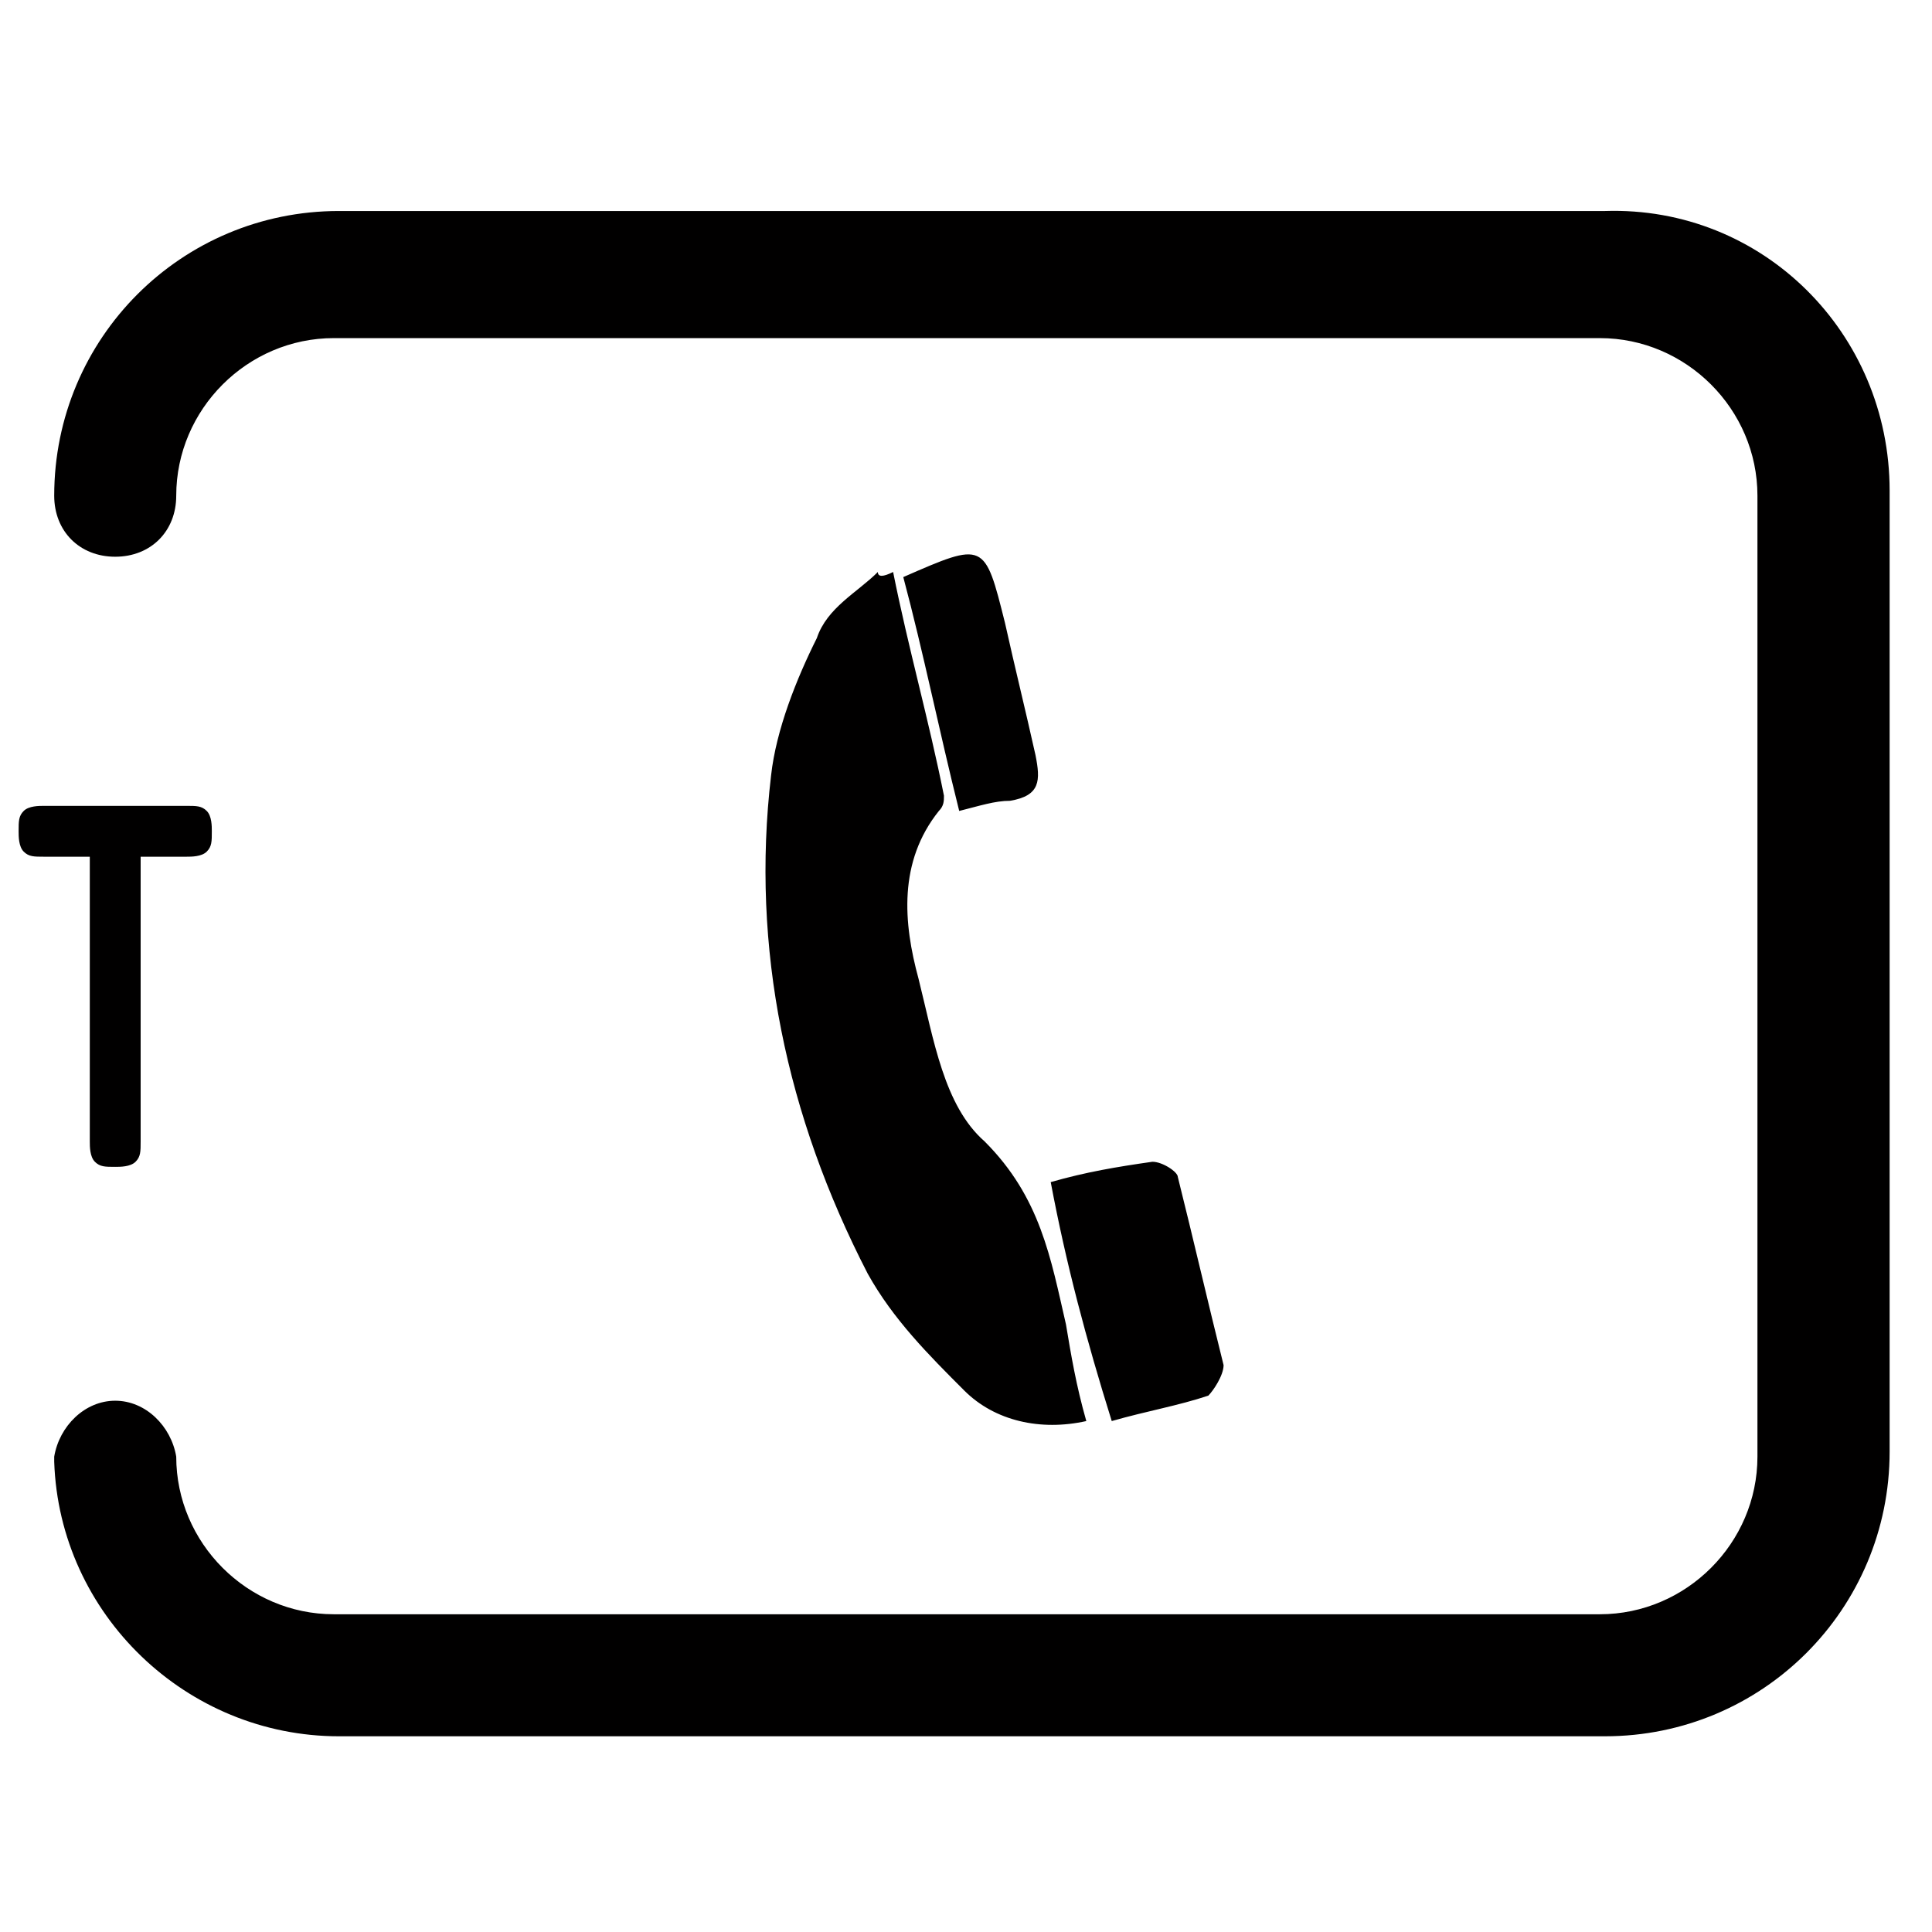 <?xml version="1.0" encoding="utf-8"?>
<!-- Generator: Adobe Illustrator 26.5.0, SVG Export Plug-In . SVG Version: 6.00 Build 0)  -->
<svg version="1.1" id="Ebene_1" xmlns="http://www.w3.org/2000/svg" xmlns:xlink="http://www.w3.org/1999/xlink" x="0px" y="0px"
	 viewBox="0 0 512 512" enable-background="new 0 0 512 512" xml:space="preserve">
<g id="service-EG-telefon">
	<g>
		<path fill="#010000" d="M500.771,130.025v254.655c0,41.769-33.685,75.453-75.453,75.453
			H89.819c-40.422,0-74.106-32.337-75.453-72.759l0,0l0,0v-1.347l0,0
			c1.347-8.084,8.084-14.821,16.169-14.821c8.084,0,14.821,6.737,16.168,14.821l0,0
			c0,22.905,18.864,41.769,41.769,41.769h335.499
			c22.906,0,41.769-18.864,41.769-41.769V131.371
			c0-22.906-18.863-41.769-41.769-41.769H88.472
			c-22.905,0-41.769,18.864-41.769,41.769l0,0l0,0c0,9.432-6.737,16.169-16.168,16.169
			c-9.432,0-16.169-6.736-16.169-16.169l0,0l0,0c0-41.769,33.684-75.453,75.453-75.453
			H425.318C467.086,54.571,500.771,88.256,500.771,130.025z M232.642,151.583
			c-5.389,5.39-13.474,9.432-16.169,17.515
			c-5.389,10.779-10.779,24.253-12.126,36.38
			c-5.389,45.812,4.042,90.275,25.601,132.044
			c6.737,12.127,16.169,21.558,25.6,30.99c8.085,8.084,20.211,10.778,32.337,8.084
			c-2.695-9.432-4.042-17.516-5.389-25.601
			c-4.042-17.517-6.736-33.685-21.558-48.506
			c-10.778-9.432-13.474-26.948-17.515-43.116
			c-4.042-14.821-5.39-30.99,5.389-44.463c1.348-1.348,1.348-2.695,1.348-4.043
			c-4.042-20.211-9.432-39.075-13.474-59.285
			C233.989,152.93,232.642,152.93,232.642,151.583z M278.453,313.269
			c9.432-2.695,17.516-4.042,26.948-5.39c2.695,0,6.737,2.695,6.737,4.042
			c4.042,16.168,8.085,33.685,12.126,49.853c0,2.695-2.695,6.738-4.042,8.084
			c-8.085,2.695-16.169,4.042-25.601,6.738
			C287.884,355.038,282.495,334.827,278.453,313.269z M254.2,214.911
			c-5.389-21.558-9.432-41.769-14.821-61.979
			c21.558-9.432,21.558-9.432,26.948,12.126
			c2.695,12.127,5.39,22.906,8.085,35.032c1.348,6.738,1.348,10.779-6.737,12.128
			C263.632,212.216,259.589,213.562,254.2,214.911z M11.671,213.562
			c-1.348,0-4.042,0-5.389,1.348c-1.348,1.347-1.348,2.695-1.348,5.389
			c0,1.348,0,4.042,1.348,5.39c1.348,1.348,2.695,1.348,5.389,1.348h12.126v75.453
			c0,1.347,0,4.042,1.347,5.39c1.348,1.348,2.695,1.348,5.39,1.348
			c1.347,0,4.042,0,5.389-1.348c1.348-1.347,1.348-2.695,1.348-5.39v-75.453h12.126
			c1.348,0,4.042,0,5.389-1.348c1.348-1.347,1.348-2.695,1.348-5.39
			c0-1.347,0-4.041-1.348-5.389c-1.348-1.348-2.695-1.348-5.389-1.348H11.671z"/>
	</g>
</g>
</svg>
